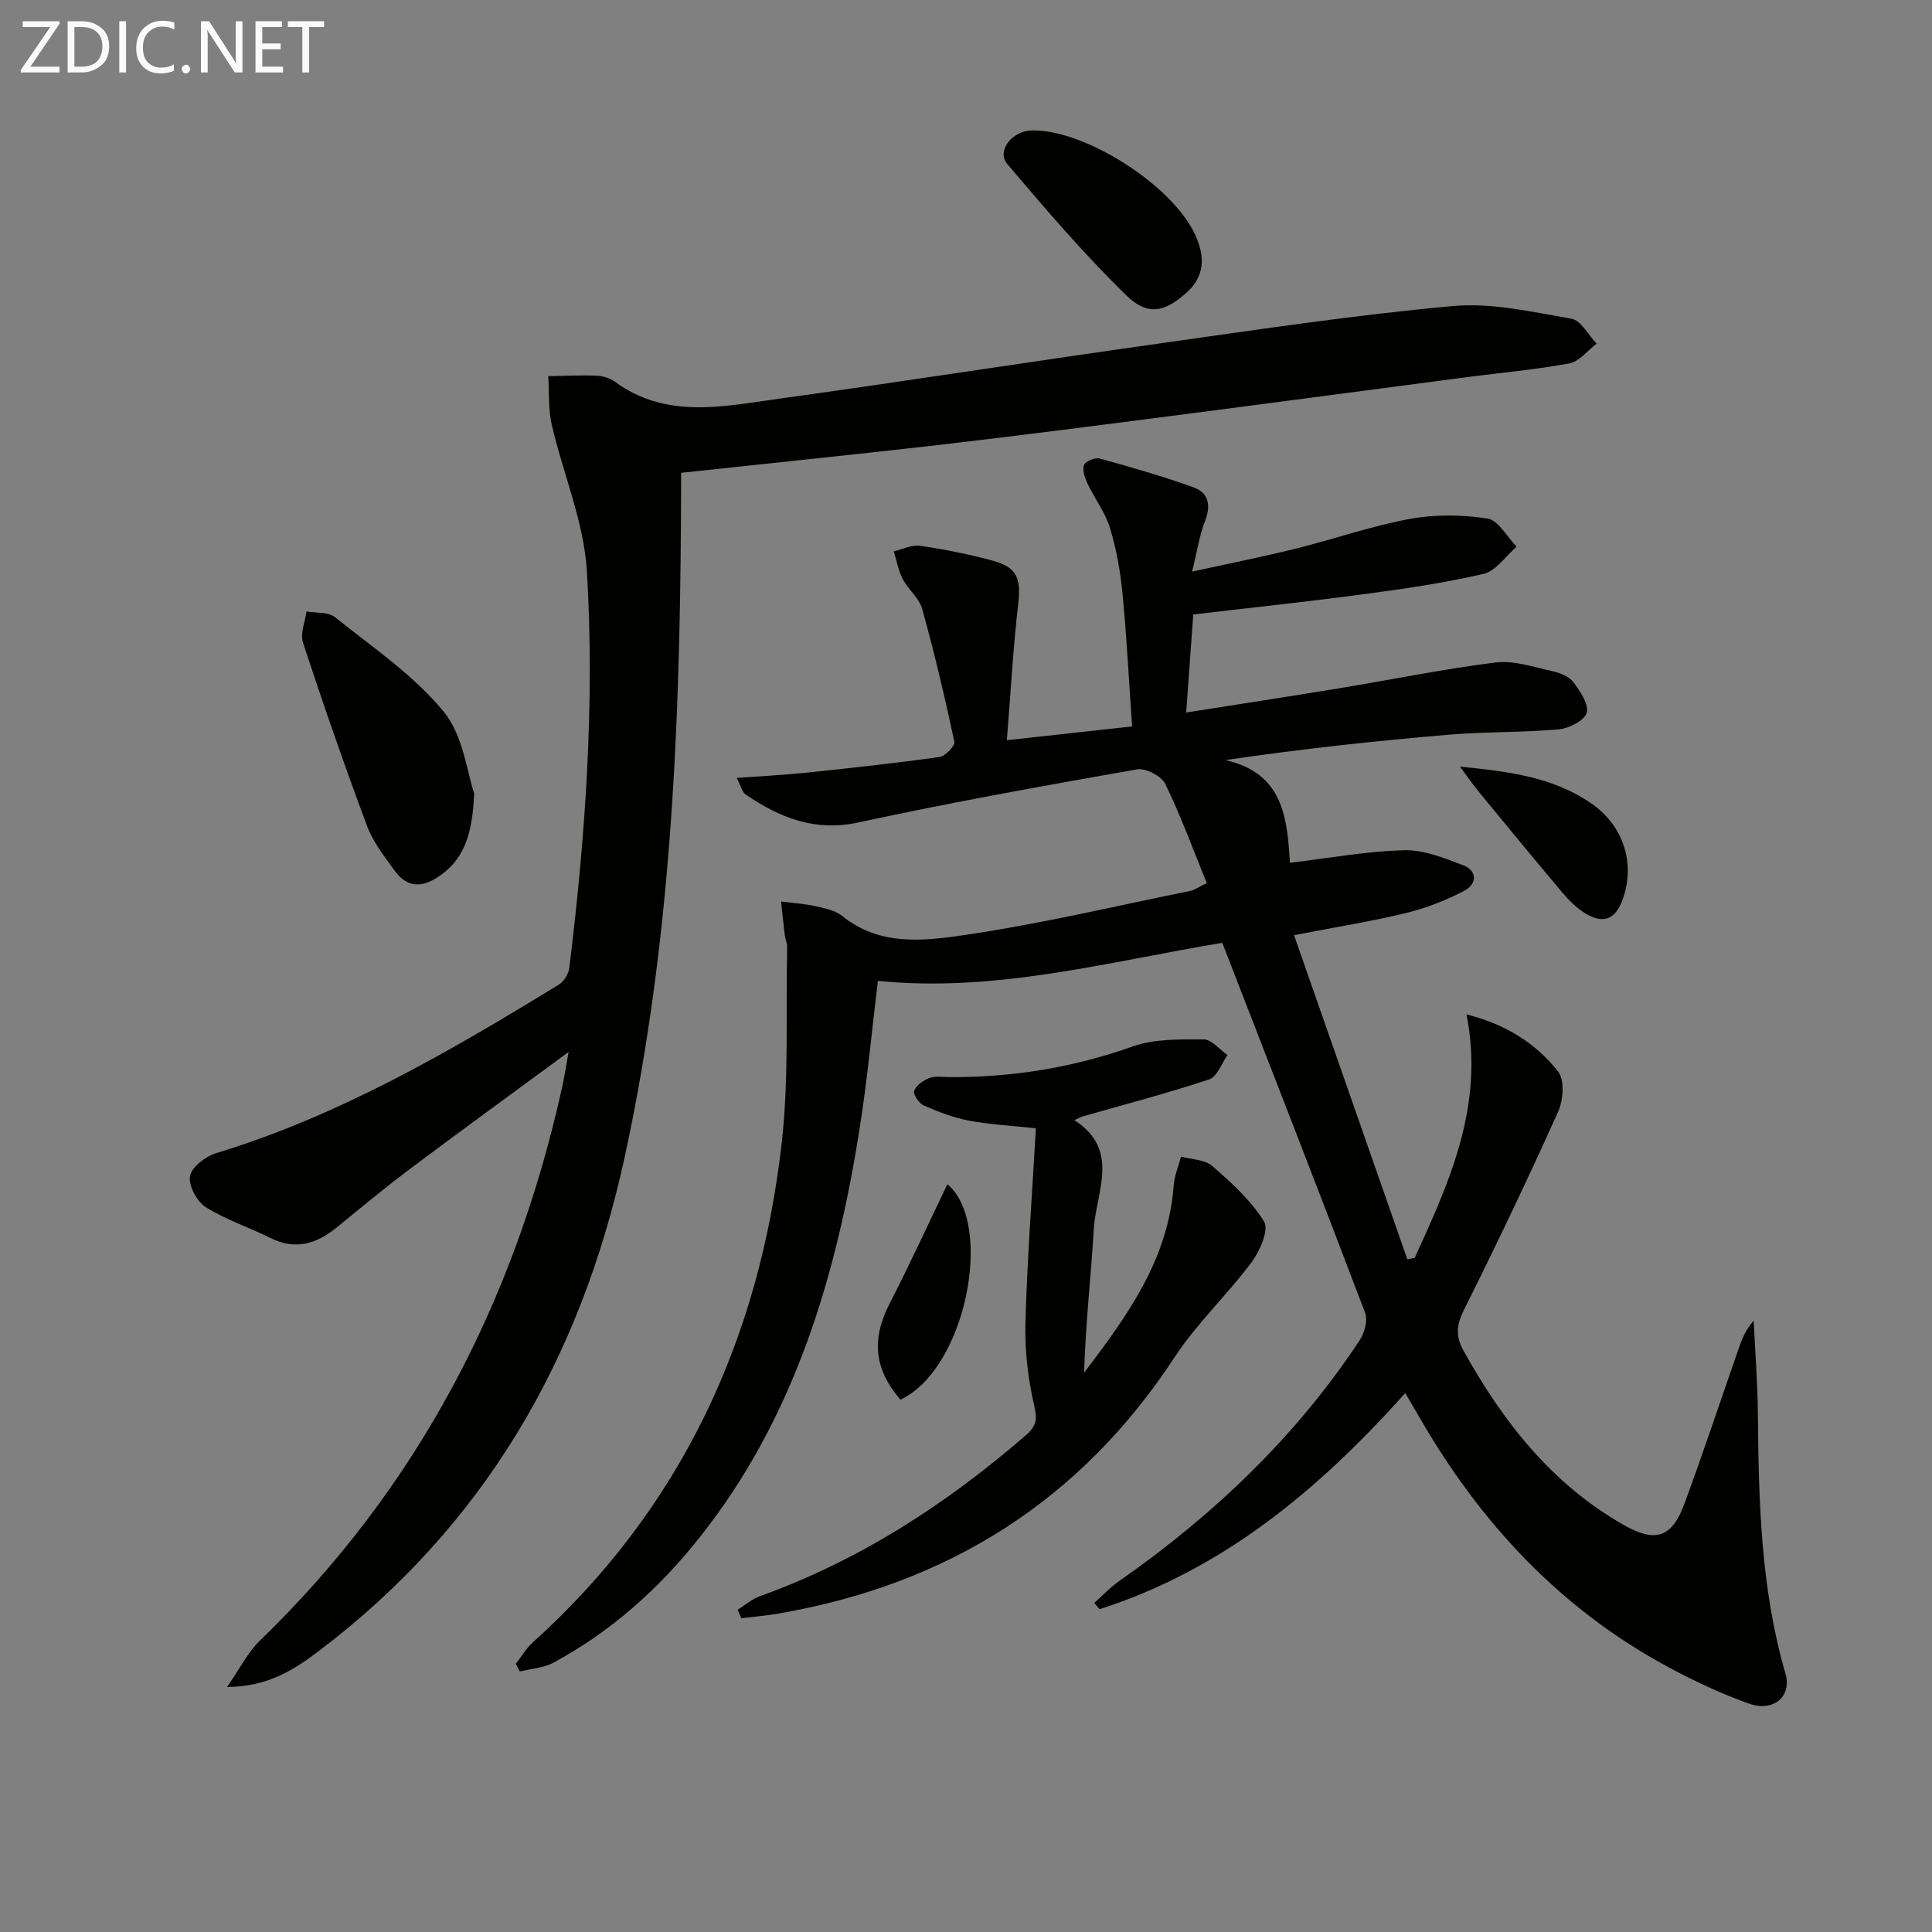 <svg enable-background="new 0 0 400 400" viewBox="0 0 400 400" xmlns="http://www.w3.org/2000/svg"><rect x="0" y="0" width="400" height="400" fill="#808080" stroke="none"/><path d="m290.94 288.42c-17.99 20.11-37.8 36.58-63.29 44.75-.37-.43-.74-.86-1.1-1.3 1.71-1.52 3.29-3.22 5.15-4.52 19.57-13.68 36.61-29.88 49.81-49.88 1-1.52 1.71-4.11 1.13-5.65-9.12-24.04-18.47-47.99-27.77-71.96-.59-1.52-1.18-3.03-1.81-4.66-23.76 3.95-46.98 10.34-71.3 7.88-1.22 10.01-2.15 20.06-3.7 30.02-4.82 30.88-13.44 60.35-33.31 85.34-8.36 10.52-18.27 19.39-30.18 25.8-2.05 1.1-4.62 1.24-6.94 1.83-.28-.53-.56-1.06-.84-1.59 1.14-1.46 2.09-3.14 3.44-4.36 30.73-27.69 46.97-62.76 51.6-103.33 1.53-13.45.85-27.15 1.14-40.73.02-.81-.39-1.61-.49-2.43-.29-2.32-.51-4.65-.76-6.98 2.37.3 4.77.45 7.09.96 1.93.43 4.11.86 5.57 2.04 7.72 6.26 16.85 5.18 25.31 3.94 15.73-2.31 31.25-6 46.85-9.16.77-.16 1.46-.69 3.31-1.6-2.83-6.95-5.37-13.91-8.6-20.54-.8-1.63-4.08-3.32-5.87-3-19.27 3.39-38.54 6.85-57.66 10.99-9.05 1.96-16.27-.99-23.3-5.76-.8-.54-1.05-1.88-1.88-3.46 5.16-.38 9.72-.6 14.26-1.07 9.25-.97 18.5-1.97 27.71-3.26 1.21-.17 3.26-2.33 3.08-3.18-1.97-9.2-4.13-18.38-6.65-27.45-.63-2.27-2.9-4.03-4.04-6.22-.91-1.76-1.26-3.81-1.86-5.73 1.83-.42 3.75-1.41 5.48-1.15 5.07.75 10.13 1.75 15.07 3.1 5.05 1.38 5.82 3.72 5.21 9-1.04 9.03-1.54 18.12-2.34 28.15 9.02-.99 16.99-1.87 25.93-2.85-.65-9.33-1.11-18.39-1.98-27.42-.44-4.61-1.26-9.25-2.6-13.67-.98-3.23-3.18-6.07-4.64-9.17-.56-1.19-1.12-2.8-.73-3.89.27-.76 2.31-1.57 3.27-1.31 6.52 1.8 13.04 3.67 19.4 5.96 3.16 1.14 3.64 3.75 2.37 7.01-1.17 3.01-1.64 6.29-2.67 10.44 7.68-1.69 14.61-3.06 21.45-4.76 7.9-1.96 15.64-4.68 23.61-6.15 5.23-.96 10.85-.9 16.1-.08 2.25.35 4.03 3.79 6.02 5.82-2.26 1.95-4.25 5.03-6.82 5.63-8.23 1.92-16.65 3.12-25.04 4.24-11.5 1.54-23.05 2.75-35.08 4.17-.45 6.27-.93 12.84-1.46 20.3 10.95-1.73 21.38-3.32 31.79-5.04 10.77-1.77 21.47-3.98 32.29-5.32 3.79-.47 7.86.95 11.74 1.8 1.57.34 3.44 1.08 4.34 2.27 1.4 1.86 3.23 4.56 2.76 6.34-.43 1.59-3.65 3.24-5.76 3.43-7.61.68-15.3.48-22.91 1.12-15.2 1.29-30.36 2.92-46.12 5.25 12.17 2.75 12.75 12.27 13.36 21.26 8.24-.98 15.91-2.41 23.61-2.6 4.07-.1 8.33 1.6 12.26 3.12 3.03 1.18 2.8 3.94.2 5.28-3.77 1.96-7.83 3.58-11.96 4.58-7.21 1.75-14.57 2.92-23.27 4.61 7.96 22.78 15.7 44.94 23.45 67.09.51-.09 1.02-.17 1.52-.26 7.23-15.82 14.48-31.63 10.73-50.43 8.07 2.02 14.35 5.96 18.98 11.85 1.38 1.75 1.06 5.93-.01 8.31-6.19 13.77-12.7 27.41-19.45 40.92-1.59 3.17-1.85 5.45-.1 8.6 8.14 14.66 18.19 27.48 33.01 35.96 6.64 3.8 10.07 2.77 12.69-4.32 3.9-10.59 7.46-21.3 11.17-31.96.72-2.07 1.51-4.12 3.17-5.94.3 6.4.81 12.79.87 19.19.16 18.15.58 36.24 5.71 53.87 1.37 4.71-2.47 8.03-7.56 6.21-5.76-2.05-11.37-4.68-16.76-7.59-22.33-12.03-38.9-29.88-51.46-51.68-.88-1.5-1.78-3.03-2.94-5.02z" fill="#010100"/><path d="m141.02 97.89c-.06 47.92-1.54 95.3-11.78 142.08-9.1 41.58-29.13 76.05-63.27 101.88-5.1 3.86-10.55 7.39-18.96 7.42 2.68-3.84 4.28-7.16 6.76-9.56 32.81-31.74 52.85-70.4 62.63-114.69.41-1.86.69-3.75 1.33-7.23-11.76 8.66-22.35 16.34-32.82 24.2-5.19 3.89-10.18 8.05-15.21 12.15-4.18 3.41-8.57 4.75-13.74 2.16-4.43-2.22-9.25-3.77-13.4-6.4-1.82-1.16-3.59-4.5-3.21-6.44.37-1.89 3.24-4.06 5.43-4.72 25.55-7.78 48.36-21.06 70.91-34.88 1.06-.65 2.03-2.22 2.18-3.46 3.34-27.29 5.29-54.71 3.64-82.14-.61-10.22-4.94-20.19-7.28-30.35-.74-3.23-.51-6.68-.72-10.03 3.34-.06 6.68-.23 10.02-.1 1.28.05 2.74.49 3.76 1.24 10.66 7.82 22.47 5.12 34 3.53 26.47-3.66 52.87-7.8 79.33-11.52 20.04-2.82 40.09-5.85 60.23-7.67 8.05-.73 16.41 1.23 24.52 2.64 1.97.34 3.47 3.36 5.19 5.15-1.87 1.41-3.57 3.7-5.63 4.08-6.99 1.31-14.11 1.92-21.17 2.85-19.42 2.54-38.84 5.14-58.26 7.65-16.96 2.19-33.92 4.39-50.9 6.37-17.8 2.03-35.61 3.85-53.58 5.79z" fill="#010100"/><path d="m152.72 333.29c1.52-.95 2.94-2.22 4.59-2.81 20.64-7.41 38.66-19.09 55.14-33.38 2.23-1.94 2.31-3.33 1.64-6.22-1.29-5.58-1.94-11.45-1.78-17.18.37-13.26 1.39-26.51 2.16-40.1-5.12-.56-9.56-.77-13.88-1.59-3.2-.61-6.34-1.82-9.34-3.14-.98-.43-2.25-2.32-1.99-3.02.43-1.14 1.88-2.16 3.13-2.65 1.16-.46 2.63-.21 3.96-.2 13.09.11 25.74-1.94 38.16-6.34 4.53-1.61 9.79-1.47 14.71-1.46 1.64 0 3.28 2.1 4.92 3.24-1.24 1.74-2.15 4.5-3.79 5.04-8.64 2.86-17.46 5.17-26.22 7.67-.31.09-.59.26-1.69.76 9.57 6.19 4.49 14.78 4.02 22.57-.59 9.87-1.72 19.7-2 29.72 8.87-11.69 17.41-23.4 18.53-38.71.15-2.04 1-4.02 1.53-6.03 2.19.61 4.92.59 6.46 1.94 3.97 3.46 8.04 7.13 10.74 11.53 1.04 1.69-.88 6.1-2.6 8.41-5.03 6.75-11.32 12.63-15.91 19.63-19.58 29.87-47.14 47.07-82.02 53.1-2.55.44-5.14.65-7.71.97-.26-.57-.51-1.16-.76-1.75z" fill="#010100"/><path d="m98.17 164.25c-.36 8.79-2.21 13.97-7.74 17.48-3.5 2.22-6.36 1.76-8.67-1.41-2.14-2.94-4.5-5.93-5.75-9.27-4.69-12.57-9.09-25.25-13.28-37.99-.62-1.87.44-4.3.72-6.47 1.99.36 4.51.07 5.89 1.18 7.76 6.22 16.25 11.96 22.48 19.52 4.13 4.99 4.89 12.76 6.35 16.96z" fill="#010100"/><path d="m213.57 27.01c11-.28 29.16 11.34 33.86 21.56 2.09 4.55 2.09 8.63-1.91 12.15-4.36 3.84-7.88 4.77-12.31.45-8.75-8.53-16.74-17.86-24.65-27.2-2.31-2.7.94-6.85 5.01-6.96z" fill="#010100"/><path d="m302.26 158.72c10.45 1.03 19.42 2.24 27.23 7.64 6.54 4.52 9.11 12.21 6.54 19.65-1.5 4.35-4.04 5.43-7.92 3.02-1.78-1.11-3.34-2.69-4.71-4.31-5.89-6.98-11.68-14.04-17.48-21.09-1-1.24-1.91-2.57-3.66-4.91z" fill="#010100"/><path d="m186.41 289.79c-5.52-6.49-5.99-12.61-2.16-20.04 4.21-8.17 8.03-16.54 11.9-24.57 9.74 8.18 3.85 38.3-9.74 44.61z" fill="#010100"/><g fill="#fafafa"><path d="m12.4 4.8-6.1 9h6v1.2h-8v-.5l6.1-8.9h-5.7v-1.2h7.6v.4z"/><path d="m14 15v-10.6h3c1.6 0 2.9.5 4 1.4s1.6 2.2 1.6 3.8-.5 3-1.6 3.9-2.4 1.5-4 1.5zm1.4-9.4v8.2h1.6c1.3 0 2.4-.4 3.1-1.1s1.1-1.8 1.1-3.1-.4-2.3-1.2-3-1.8-1-3.1-1z"/><path d="m26.1 4.4v10.6h-1.4v-10.6z"/><path d="m36.1 14.6c-.8.4-1.8.6-2.9.6-1.5 0-2.7-.5-3.6-1.4s-1.4-2.2-1.4-3.8c0-1.7.5-3.1 1.5-4.1s2.3-1.6 3.9-1.6c1 0 1.8.1 2.5.4v1.4c-.8-.4-1.6-.6-2.5-.6-1.2 0-2.1.4-2.9 1.2s-1.1 1.8-1.1 3.2c0 1.3.3 2.3 1 3s1.6 1.1 2.7 1.1c1 0 2-.2 2.7-.7v1.3z"/><path d="m37.6 14.3c0-.2.1-.5.3-.6s.4-.3.6-.3c.3 0 .5.1.6.3s.3.4.3.6-.1.4-.3.6-.4.3-.6.3c-.3 0-.5-.1-.6-.3s-.3-.4-.3-.6z"/><path d="m50.2 15h-1.6l-5.3-8.2c-.2-.2-.3-.5-.4-.7 0 .2.1.7.1 1.5v7.4h-1.4v-10.6h1.7l5.2 8.1c.2.4.4.6.4.7 0-.3-.1-.8-.1-1.5v-7.3h1.4z"/><path d="m58.6 15h-5.7v-10.6h5.5v1.2h-4.1v3.4h3.8v1.2h-3.8v3.6h4.3z"/><path d="m67.1 5.6h-3.1v9.4h-1.4v-9.4h-3v-1.2h7.5z"/></g></svg>